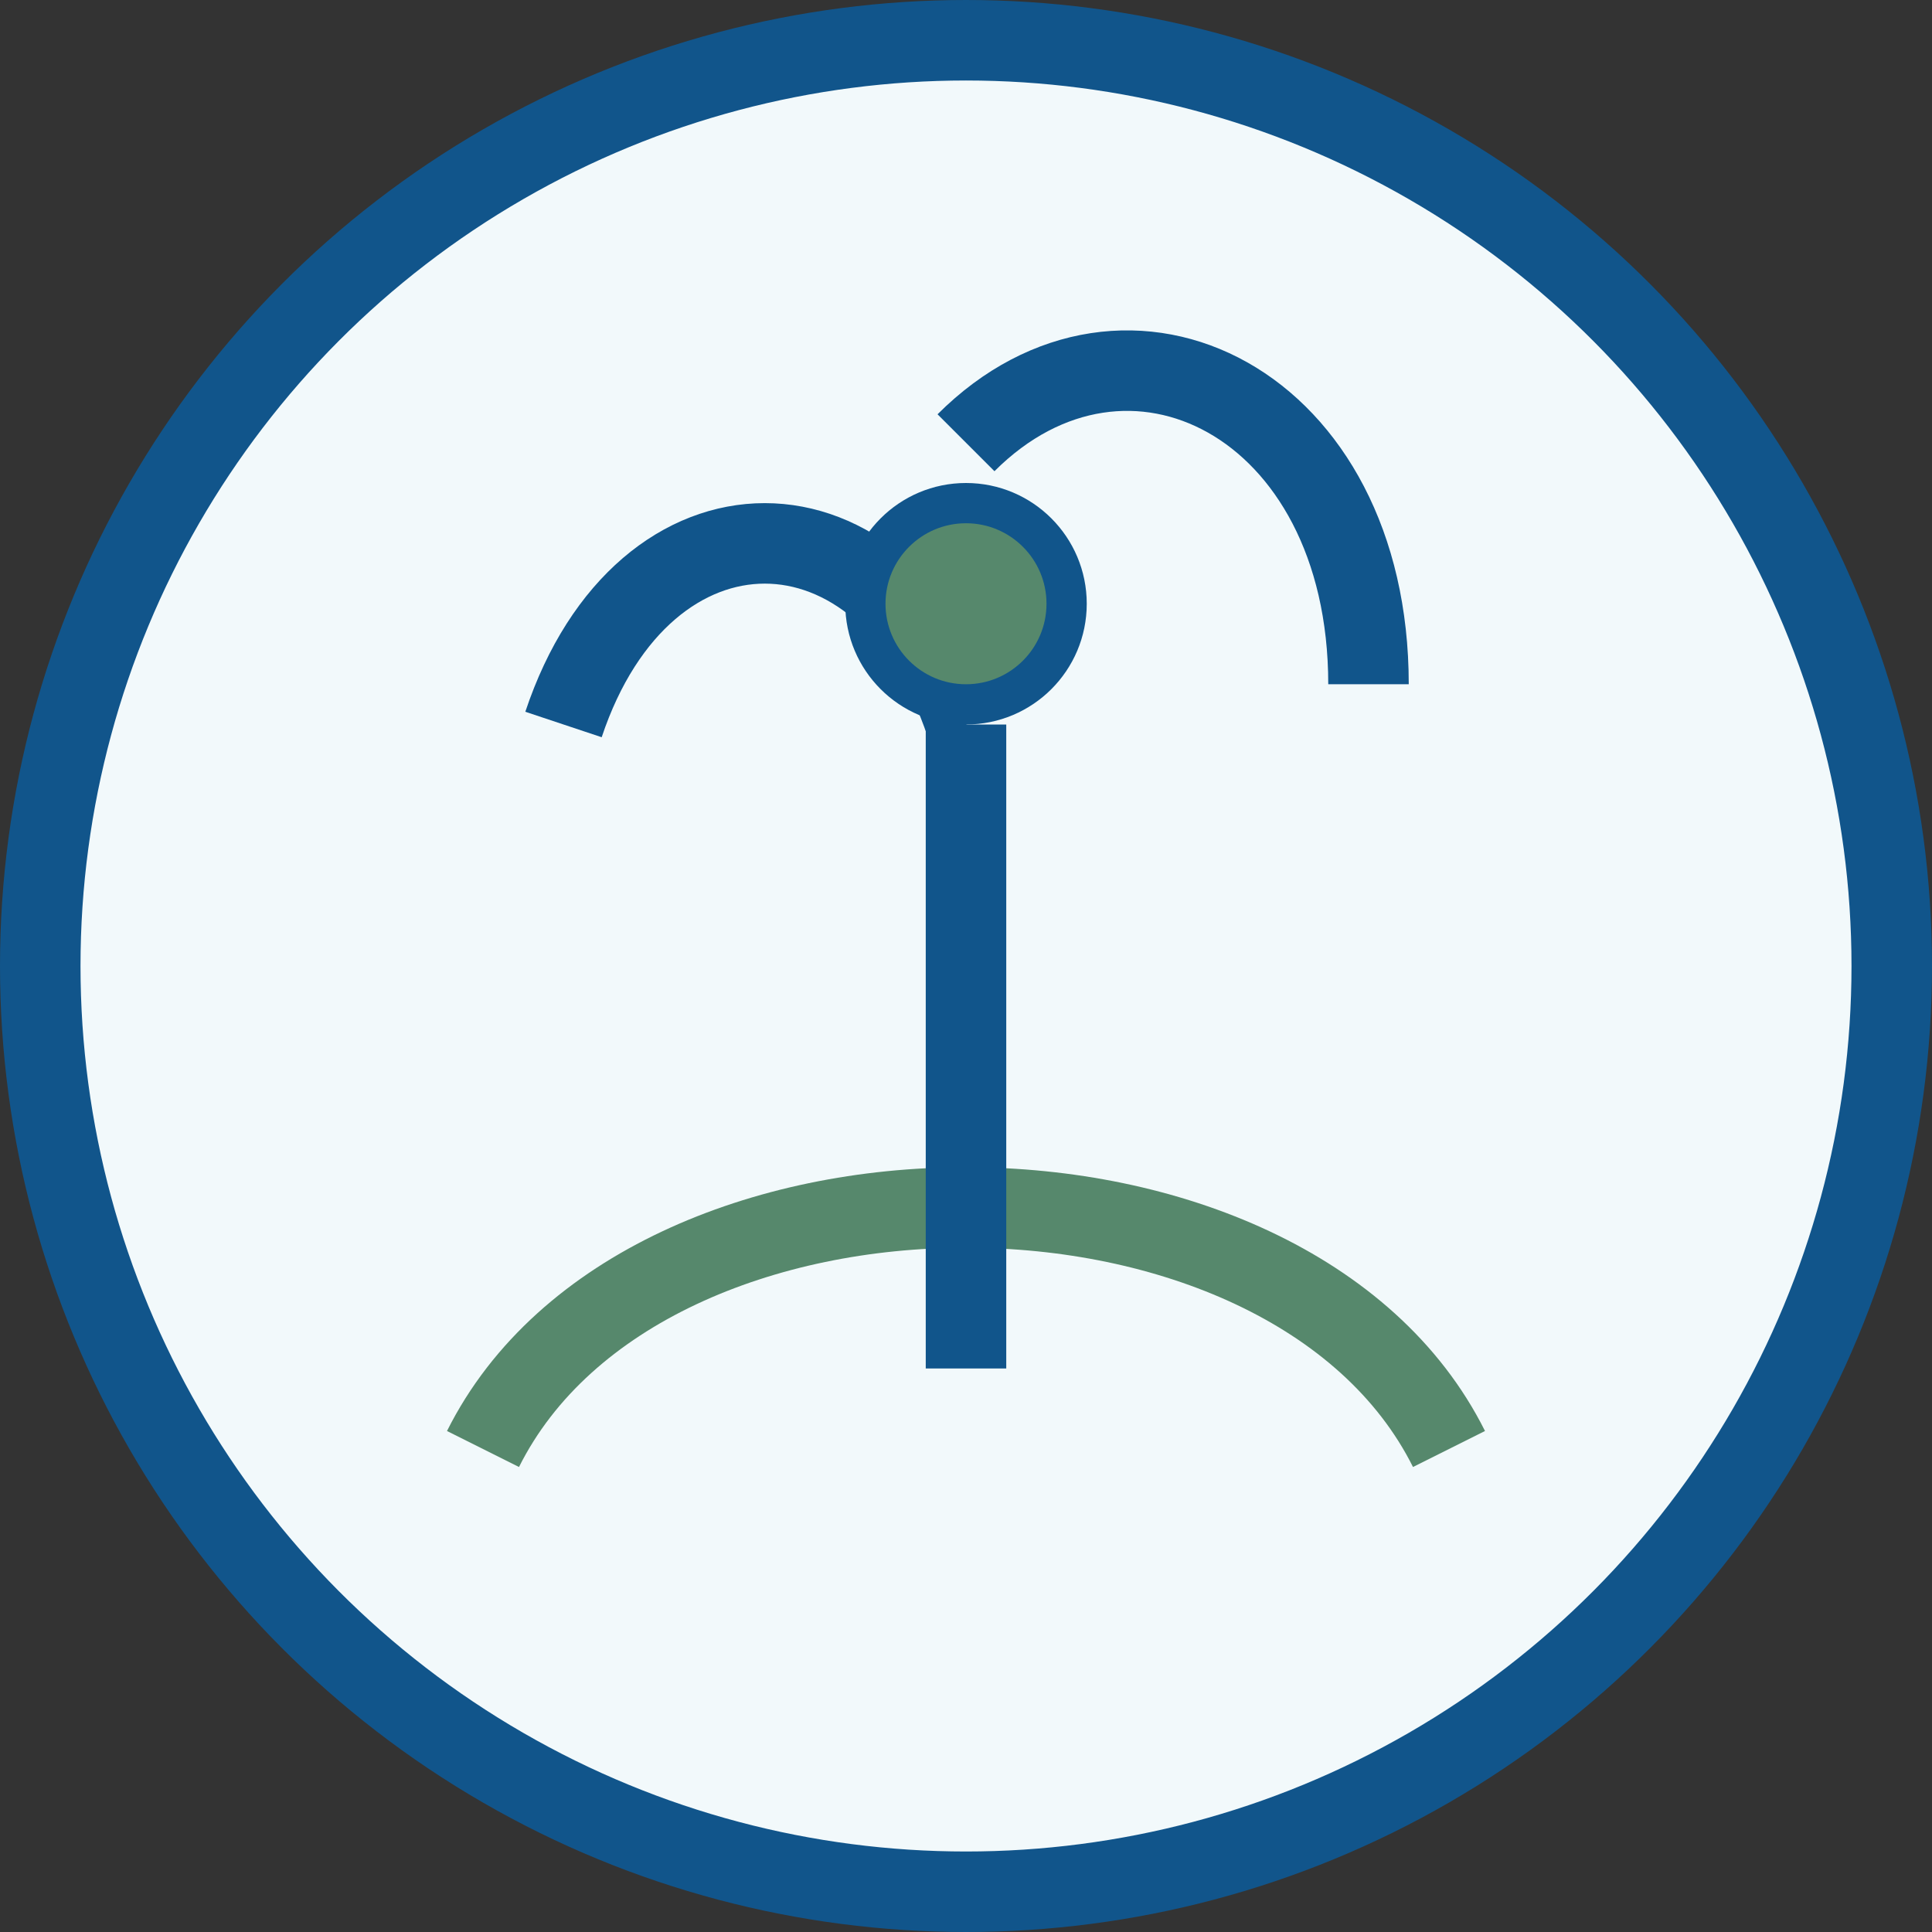 <?xml version="1.0" encoding="UTF-8"?>
<svg xmlns="http://www.w3.org/2000/svg" width="48" height="48" viewBox="0 0 48 48"><rect x="0" y="0" width="48" height="48" fill="#333333" stroke="none"/><circle cx="24" cy="24" r="23" fill="#F2F9FB" stroke="#11558B" stroke-width="2"/><path d="M12 36C16 28 32 28 36 36" fill="none" stroke="#56886C" stroke-width="2"/><path d="M24 34V18m0 0c-2-6-8-6-10 0m10-7c4-4 10-1 10 6" fill="none" stroke="#11558B" stroke-width="2"/><circle cx="24" cy="15" r="2.5" fill="#56886C" stroke="#11558B" stroke-width="1"/></svg>